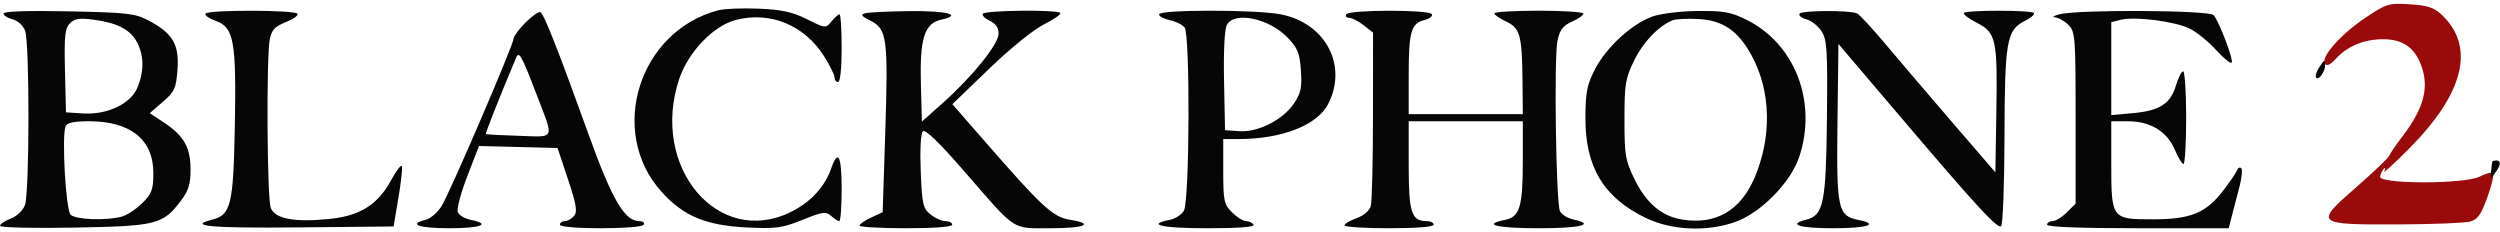 <svg xmlns="http://www.w3.org/2000/svg" width="701" height="65" viewBox="0 0 701 65" version="1.1"><path d="M 663.289 4.960 C 656.369 9.588, 650.730 15.945, 651.886 17.816 C 652.412 18.667, 653.347 18.245, 655.066 16.382 C 658.272 12.906, 662.938 11, 668.245 11 C 673.426 11, 676.727 13.102, 678.606 17.599 C 681.322 24.099, 679.900 30.048, 673.684 38.191 C 671.815 40.640, 670.109 43.130, 669.893 43.725 C 669.677 44.321, 665.499 48.298, 660.609 52.564 C 648.887 62.790, 649.148 63.015, 672.635 62.922 C 682.132 62.884, 691.105 62.531, 692.576 62.138 C 694.734 61.561, 695.685 60.222, 697.505 55.196 C 698.745 51.771, 699.410 48.754, 698.984 48.490 C 698.557 48.226, 696.924 48.680, 695.354 49.499 C 691.228 51.651, 667.078 51.677, 667.393 49.529 C 667.512 48.720, 667.994 47.707, 668.465 47.279 C 668.935 46.851, 668.969 47.175, 668.538 48 C 668.108 48.825, 671.321 45.900, 675.678 41.500 C 691.040 25.988, 694.125 12.980, 684.563 4.045 C 682.498 2.117, 680.603 1.507, 675.718 1.199 C 669.802 0.826, 669.198 1.009, 663.289 4.960" stroke="none" fill="#9a0a0b" fill-rule="evenodd"/><path d="M 201.438 2.874 C 179.154 8.671, 170.306 36.890, 185.480 53.767 C 191.629 60.605, 197.950 63.235, 209.572 63.790 C 217.599 64.173, 219.380 63.926, 225.030 61.644 C 230.679 59.362, 231.601 59.234, 233.036 60.533 C 233.928 61.340, 234.960 62, 235.329 62 C 235.698 62, 236 57.950, 236 53 C 236 43.692, 235.002 41.687, 233.094 47.161 C 231.271 52.389, 227.354 56.645, 221.832 59.397 C 201.427 69.565, 182.236 46.850, 190.424 22.222 C 192.975 14.551, 200.051 7.182, 206.417 5.568 C 216.042 3.127, 225.539 7.050, 231.053 15.745 C 232.674 18.301, 234 20.978, 234 21.696 C 234 22.413, 234.450 23, 235 23 C 235.596 23, 236 19.167, 236 13.500 C 236 8.275, 235.735 4, 235.410 4 C 235.086 4, 234.073 4.899, 233.160 5.997 C 231.509 7.984, 231.473 7.981, 226.289 5.389 C 222.235 3.362, 219.237 2.705, 212.789 2.430 C 208.230 2.236, 203.122 2.436, 201.438 2.874 M 1 3.796 C 1 4.339, 2.141 5.070, 3.535 5.420 C 4.977 5.781, 6.487 7.150, 7.035 8.593 C 8.322 11.978, 8.283 54.124, 6.990 57.525 C 6.414 59.040, 4.696 60.666, 2.990 61.310 C 1.346 61.931, 0 62.835, 0 63.320 C 0 63.813, 9.150 64.034, 20.750 63.822 C 43.922 63.397, 45.632 62.971, 50.663 56.376 C 52.868 53.484, 53.429 51.691, 53.429 47.526 C 53.429 41.327, 51.588 38.079, 45.968 34.360 L 41.985 31.725 45.666 28.543 C 48.989 25.670, 49.387 24.786, 49.771 19.431 C 50.272 12.432, 48.432 9.330, 41.655 5.747 C 37.909 3.765, 35.705 3.513, 19.250 3.179 C 7.661 2.944, 1 3.169, 1 3.796 M 57.612 3.818 C 57.334 4.268, 58.647 5.194, 60.530 5.875 C 65.606 7.710, 66.291 11.538, 65.840 35.572 C 65.430 57.439, 64.738 60.275, 59.487 61.593 C 52.326 63.390, 59.230 64.010, 83.682 63.766 L 110.365 63.500 111.705 55.566 C 112.441 51.203, 112.890 47.169, 112.701 46.603 C 112.512 46.036, 111.126 47.835, 109.621 50.600 C 105.892 57.452, 100.887 60.556, 92.188 61.413 C 82.472 62.370, 77.078 61.336, 75.922 58.295 C 74.877 55.547, 74.653 15.987, 75.653 10.984 C 76.174 8.380, 77.080 7.415, 80.125 6.219 C 82.226 5.394, 83.705 4.332, 83.413 3.859 C 82.735 2.763, 58.289 2.724, 57.612 3.818 M 147.250 6.423 C 145.463 8.234, 144 10.226, 144 10.849 C 144 12.511, 126.196 53.934, 123.841 57.752 C 122.737 59.540, 120.747 61.276, 119.417 61.610 C 114.315 62.891, 117.370 64, 126 64 C 134.879 64, 137.866 62.823, 131.976 61.645 C 130.313 61.313, 128.682 60.335, 128.351 59.473 C 128.021 58.612, 129.226 54.088, 131.030 49.422 L 134.310 40.937 145.324 41.219 L 156.337 41.500 159.263 50.284 C 161.607 57.320, 161.947 59.359, 160.972 60.534 C 160.303 61.340, 159.135 62, 158.378 62 C 157.620 62, 157 62.450, 157 63 C 157 64.335, 179.675 64.335, 180.500 63 C 180.840 62.450, 180.270 62, 179.233 62 C 175.163 62, 171.627 55.974, 165.151 38 C 156.360 13.600, 152.428 3.645, 151.482 3.393 C 150.942 3.249, 149.037 4.612, 147.250 6.423 M 242.672 3.704 C 241.191 4.087, 241.471 4.492, 244.144 5.838 C 248.725 8.146, 249.074 10.833, 248.222 37.189 L 247.500 59.500 244.272 61 C 242.496 61.825, 241.034 62.837, 241.022 63.250 C 241.010 63.663, 246.850 64, 254 64 C 262 64, 267 63.615, 267 63 C 267 62.450, 266.150 62, 265.111 62 C 264.072 62, 262.177 61.154, 260.901 60.121 C 258.807 58.426, 258.540 57.244, 258.171 48.040 C 257.926 41.953, 258.167 37.433, 258.768 36.832 C 259.444 36.156, 263.299 39.882, 270.493 48.163 C 285.210 65.104, 283.530 64, 294.611 64 C 304.329 64, 307.077 62.748, 299.884 61.597 C 295.259 60.858, 292.165 58, 276.271 39.789 L 267.041 29.214 277.357 19.278 C 283.287 13.566, 289.849 8.258, 292.791 6.792 C 295.605 5.389, 297.629 3.962, 297.287 3.621 C 296.334 2.668, 276.190 2.884, 275.590 3.854 C 275.300 4.323, 276.174 5.214, 277.531 5.832 C 279.186 6.586, 280 7.771, 280 9.427 C 280 12.374, 272.752 21.386, 264.367 28.864 L 258.500 34.096 258.217 23.596 C 257.871 10.796, 259.209 6.552, 263.916 5.518 C 269.999 4.182, 265.711 3.002, 255.191 3.116 C 249.311 3.180, 243.678 3.445, 242.672 3.704 M 325 4.025 C 325 4.589, 326.340 5.318, 327.978 5.646 C 329.615 5.973, 331.495 6.892, 332.156 7.687 C 333.735 9.591, 333.571 56.065, 331.974 59.048 C 331.379 60.161, 329.566 61.337, 327.946 61.661 C 321.268 62.996, 325.821 64, 338.559 64 C 347.344 64, 351.900 63.648, 351.500 63 C 351.160 62.450, 350.213 62, 349.396 62 C 348.578 62, 346.805 60.895, 345.455 59.545 C 343.210 57.301, 343 56.316, 343 48.045 L 343 39 347.250 38.994 C 359.466 38.978, 369.330 35.130, 372.406 29.181 C 378.004 18.356, 371.649 6.399, 359.025 4.005 C 351.928 2.659, 325 2.675, 325 4.025 M 377.500 4 C 377.160 4.550, 377.523 5, 378.306 5 C 379.089 5, 380.916 5.933, 382.365 7.073 L 385 9.145 384.986 32.323 C 384.979 45.070, 384.704 56.501, 384.376 57.725 C 384.015 59.072, 382.442 60.434, 380.390 61.176 C 378.525 61.850, 377 62.761, 377 63.201 C 377 63.640, 382.625 64, 389.500 64 C 397.167 64, 402 63.613, 402 63 C 402 62.450, 401.132 62, 400.071 62 C 395.775 62, 395 59.621, 395 46.429 L 395 34 411 34 L 427 34 427 44.935 C 427 57.999, 426.159 60.818, 422.017 61.647 C 415.442 62.962, 419.626 64, 431.500 64 C 443.374 64, 447.508 62.930, 441.084 61.518 C 439.479 61.166, 437.824 60.118, 437.406 59.189 C 436.303 56.742, 435.712 16.232, 436.711 11.500 C 437.379 8.334, 438.227 7.202, 440.777 6.070 C 442.550 5.283, 444 4.270, 444 3.820 C 444 3.369, 438.375 3, 431.500 3 C 424.625 3, 419.010 3.337, 419.022 3.750 C 419.034 4.162, 420.487 5.175, 422.251 6 C 426.213 7.853, 426.773 9.810, 426.900 22.250 L 427 32 411 32 L 395 32 395 20.934 C 395 8.815, 395.666 6.552, 399.515 5.586 C 400.927 5.231, 401.812 4.505, 401.482 3.971 C 400.682 2.677, 378.301 2.705, 377.500 4 M 463.324 4.638 C 457.589 6.670, 450.436 13.229, 447.251 19.377 C 445.004 23.711, 444.589 25.808, 444.551 33 C 444.477 46.809, 449.690 55.456, 461.500 61.121 C 468.766 64.606, 478.527 65.051, 486.500 62.260 C 493.678 59.747, 502.111 51.191, 504.505 43.990 C 509.607 28.643, 503.365 12.347, 489.793 5.584 C 485.373 3.382, 483.344 3.012, 476.054 3.079 C 471.259 3.123, 465.665 3.808, 463.324 4.638 M 504.605 3.829 C 504.280 4.356, 505.130 5.067, 506.494 5.409 C 507.859 5.752, 509.768 7.248, 510.737 8.734 C 512.304 11.136, 512.474 13.860, 512.270 33.230 C 512.019 56.965, 511.322 60.379, 506.482 61.594 C 501.138 62.935, 504.466 64, 514 64 C 523.687 64, 527.092 62.868, 521.045 61.659 C 515.328 60.516, 514.932 58.653, 515.230 34.305 L 515.500 12.318 532.500 32.306 C 554.199 57.819, 559.992 64.123, 561.103 63.436 C 561.596 63.131, 562.025 51.996, 562.056 38.691 C 562.120 11.511, 562.653 8.423, 567.723 5.890 C 569.496 5.004, 570.658 3.992, 570.306 3.640 C 569.481 2.814, 551.533 2.801, 550.708 3.625 C 550.365 3.969, 551.962 5.206, 554.257 6.375 C 559.724 9.159, 560.115 10.947, 559.774 31.645 L 559.500 48.323 547.500 34.402 C 540.900 26.746, 532.419 16.805, 528.652 12.311 C 524.886 7.816, 521.286 3.950, 520.652 3.719 C 518.216 2.830, 505.168 2.920, 504.605 3.829 M 577.500 4 C 575.850 4.420, 575.288 4.817, 576.250 4.882 C 577.212 4.947, 578.900 5.900, 580 7 C 581.889 8.889, 582 10.333, 582 33.045 L 582 57.091 579.545 59.545 C 578.195 60.895, 576.395 62, 575.545 62 C 574.695 62, 574 62.450, 574 63 C 574 63.640, 583.154 64, 599.461 64 L 624.923 64 625.894 60.250 C 626.428 58.188, 627.375 54.542, 627.998 52.149 C 628.622 49.756, 628.815 47.506, 628.429 47.149 C 628.042 46.792, 627.535 47.035, 627.300 47.688 C 627.066 48.342, 625.357 50.865, 623.502 53.294 C 618.582 59.737, 614.347 61.489, 603.669 61.495 C 592.078 61.502, 592 61.397, 592 45.809 L 592 34 596.750 34.004 C 602.979 34.009, 607.685 36.894, 609.842 42.031 C 610.754 44.203, 611.837 45.984, 612.250 45.990 C 612.663 45.995, 613 40.150, 613 33 C 613 25.850, 612.621 20, 612.158 20 C 611.695 20, 610.777 21.802, 610.117 24.004 C 608.584 29.119, 605.570 31.047, 598.036 31.730 L 592 32.278 592 19.247 L 592 6.217 594.669 5.547 C 598.669 4.543, 610.015 6.010, 614.068 8.055 C 616.031 9.045, 619.328 11.728, 621.396 14.017 C 623.464 16.305, 625.426 17.907, 625.757 17.577 C 626.385 16.949, 622.410 6.421, 620.725 4.250 C 619.632 2.841, 582.891 2.628, 577.500 4 M 19.614 6.528 C 18.202 7.941, 17.983 10.039, 18.219 19.852 L 18.500 31.500 23.233 31.804 C 30.057 32.242, 36.627 29.138, 38.534 24.573 C 40.414 20.072, 40.397 15.668, 38.483 11.967 C 36.608 8.342, 33.034 6.442, 26.395 5.543 C 22.309 4.990, 20.956 5.187, 19.614 6.528 M 344.007 6.987 C 343.361 8.195, 343.053 14.375, 343.222 22.737 L 343.500 36.500 347.500 36.783 C 352.743 37.155, 359.747 33.599, 362.830 29 C 364.785 26.084, 365.110 24.538, 364.774 19.739 C 364.430 14.823, 363.873 13.464, 360.980 10.479 C 355.781 5.115, 346.077 3.119, 344.007 6.987 M 469 5.681 C 464.981 7.369, 460.784 11.740, 458.275 16.850 C 455.752 21.986, 455.500 23.500, 455.500 33.500 C 455.500 43.549, 455.744 44.998, 458.328 50.258 C 461.647 57.019, 465.948 60.648, 471.736 61.574 C 481.082 63.068, 488.002 59.072, 491.946 49.904 C 496.879 38.436, 496.597 25.592, 491.193 15.630 C 487.382 8.605, 483.108 5.678, 476.152 5.332 C 473.044 5.178, 469.825 5.335, 469 5.681 M 144.714 16.183 C 139.715 28.122, 136.051 37.383, 136.250 37.576 C 136.387 37.710, 140.550 37.939, 145.500 38.085 C 155.917 38.392, 155.460 39.551, 150.266 26 C 146.247 15.517, 145.527 14.242, 144.714 16.183 M 650.171 19.097 C 649.451 20.251, 649.142 21.475, 649.485 21.818 C 650.217 22.551, 651.963 20.059, 651.985 18.250 C 652.006 16.523, 651.686 16.672, 650.171 19.097 M 18.379 35.455 C 17.275 38.331, 18.454 58.859, 19.800 60.203 C 21.210 61.609, 29.799 61.925, 34.173 60.731 C 35.643 60.329, 38.230 58.616, 39.923 56.923 C 42.592 54.255, 43 53.137, 43 48.500 C 43 39.161, 36.594 34, 25.001 34 C 20.617 34, 18.783 34.403, 18.379 35.455 M 698.872 45.250 C 698.802 45.388, 698.635 46.596, 698.500 47.936 C 698.269 50.234, 698.333 50.265, 699.628 48.495 C 701.249 46.277, 701.385 45, 700 45 C 699.450 45, 698.943 45.112, 698.872 45.250" stroke="none" fill="#060607" fill-rule="evenodd"/></svg>